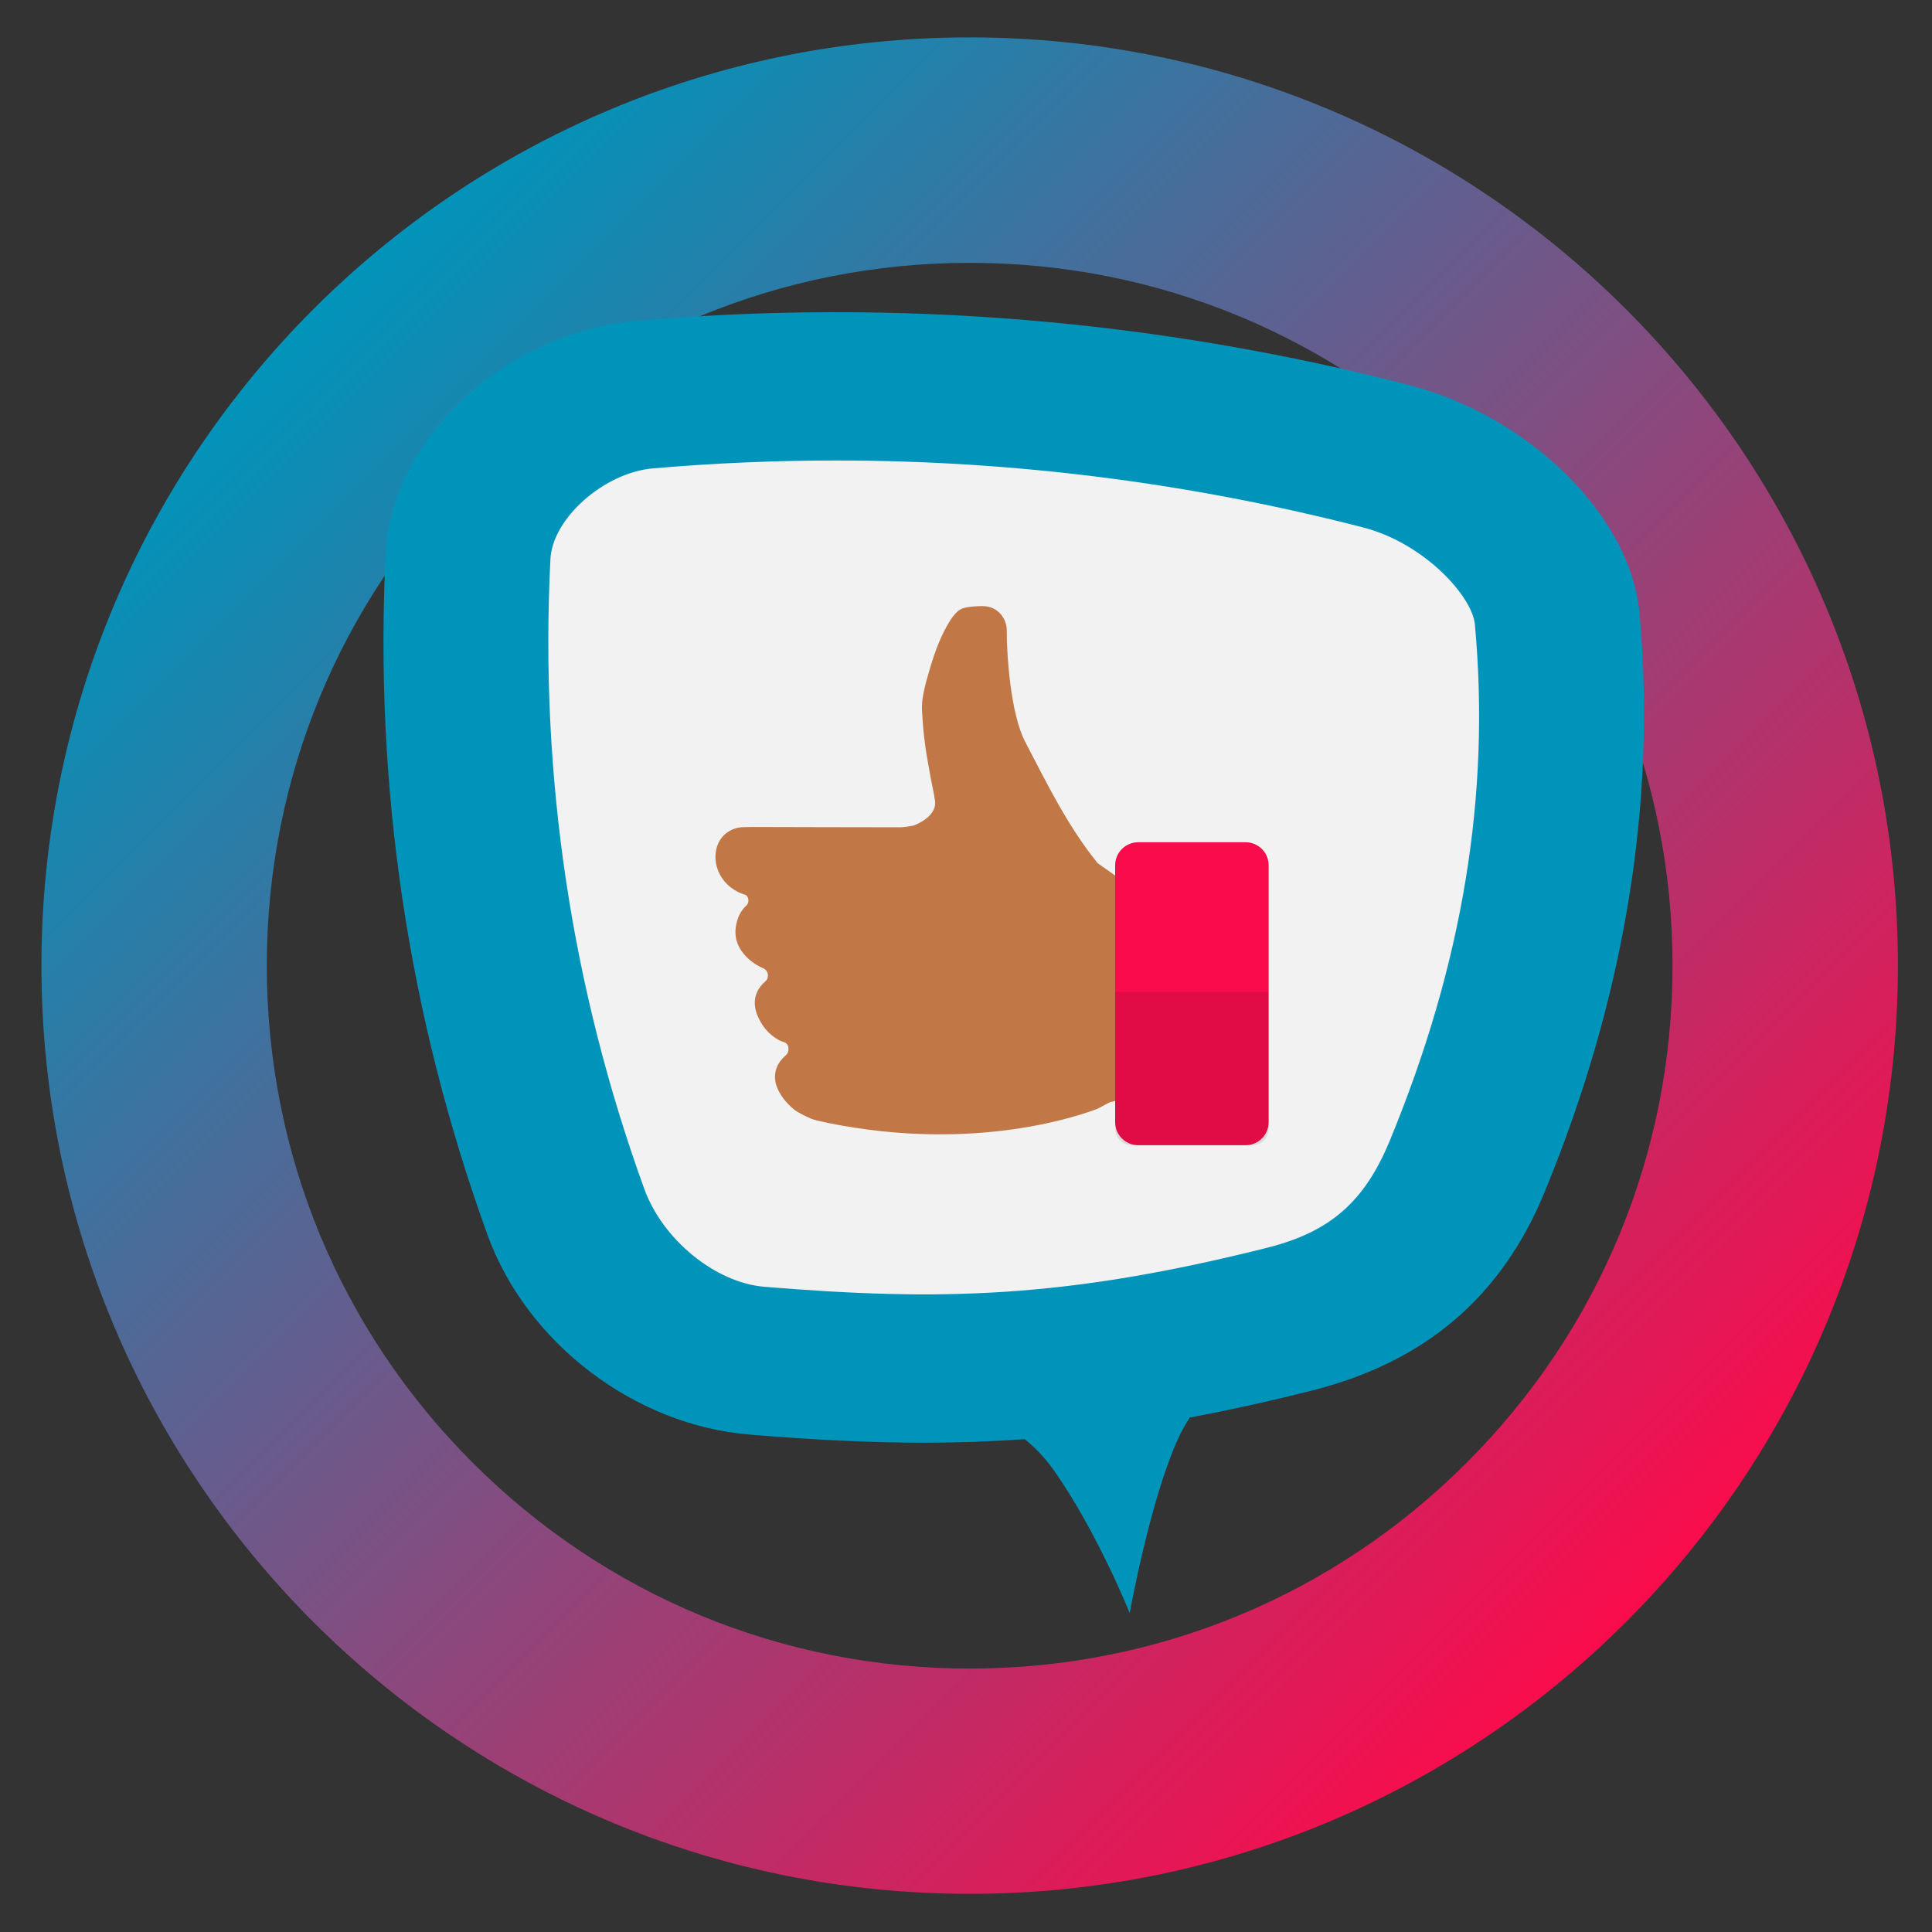 <?xml version="1.0" encoding="utf-8"?>
<!-- Generator: Adobe Illustrator 26.0.0, SVG Export Plug-In . SVG Version: 6.00 Build 0)  -->
<svg version="1.1" id="Layer_1" xmlns="http://www.w3.org/2000/svg" xmlns:xlink="http://www.w3.org/1999/xlink" x="0px" y="0px"
	 viewBox="0 0 200 200" style="enable-background:new 0 0 200 200;" xml:space="preserve">
<rect x="0" y="0" width="200" height="200" fill="#333333" stroke="none"/>
<style type="text/css">
	.st0{fill:url(#SVGID_1_);}
	.st1{fill:#F2F2F2;}
	.st2{fill:#0094BA;}
	.st3{fill:#C17846;}
	.st4{fill:#FA0C4C;}
	.st5{opacity:0.1;fill:#020202;}
</style>
<linearGradient id="SVGID_1_" gradientUnits="userSpaceOnUse" x1="168.327" y1="167.908" x2="32.431" y2="32.012">
	<stop  offset="0" style="stop-color:#FA0C4C"/>
	<stop  offset="1" style="stop-color:#0094BA"/>
</linearGradient>
<path class="st0" d="M100.38,27.21c19.43,0,37.7,7.57,51.45,21.31c13.74,13.74,21.31,32.01,21.31,51.45
	c0,19.43-7.57,37.7-21.31,51.45c-13.74,13.74-32.01,21.31-51.45,21.31c-19.43,0-37.7-7.57-51.45-21.31
	c-13.74-13.74-21.31-32.01-21.31-51.45c0-19.43,7.57-37.7,21.31-51.45C62.67,34.77,80.95,27.21,100.38,27.21 M100.38,3.87
	c-53.07,0-96.09,43.02-96.09,96.09c0,53.07,43.02,96.09,96.09,96.09s96.09-43.02,96.09-96.09C196.47,46.89,153.45,3.87,100.38,3.87
	L100.38,3.87z"/>
<path class="st1" d="M157.23,124.98c-2.86,7.42-12.06,15.74-19.6,17.71c-20.96,5.49-41.8,7.34-63.09,4.81
	c-7.46-0.89-17.06-8.43-20.23-17.25c-9.01-25.01-12.55-50.42-11.26-75.95c0.45-8.92,10-17.74,20.36-18.65
	c28.44-2.48,56.98-0.23,85.36,7.13c10.41,2.7,19.07,11.62,19.73,18.79C170.42,82.79,165.43,103.71,157.23,124.98z"/>
<path class="st2" d="M169.71,63.4c-0.91-9.99-11.4-20.33-23.88-23.55c-26.11-6.74-52.99-8.97-79.89-6.64
	c-13.5,1.17-25.41,12.15-26.01,23.97c-1.22,24.2,2.32,47.96,10.53,70.64c4.06,11.21,15.23,19.72,27.16,20.69
	c6.36,0.52,12.25,0.84,18.1,0.84c3.43,0,6.86-0.12,10.36-0.37c1.07,0.87,2.07,1.9,2.93,3.11c4.48,6.29,7.94,14.9,7.94,14.9
	s2.08-11.65,5.02-18.09c0.35-0.77,0.76-1.49,1.2-2.16c3.96-0.74,8.12-1.65,12.6-2.78c11.76-2.96,19.65-9.68,24.13-20.56
	C168.2,103.22,171.51,83.04,169.71,63.4z M143.88,118.06c-2.62,6.35-6.18,9.47-12.72,11.11c-21.03,5.29-34.02,5.51-52.01,4.04
	c-5.08-0.41-10.55-4.87-12.46-10.15c-7.57-20.91-10.84-42.85-9.71-65.19c0.21-4.21,5.56-8.94,10.59-9.38
	c6.33-0.55,12.66-0.82,18.98-0.82c18.39,0,36.67,2.32,54.56,6.93c6.33,1.63,11.31,7.14,11.57,10.05
	C154.3,82.29,151.42,99.76,143.88,118.06z"/>
<path class="st3" d="M75.99,92.1c0.34,0.21,0.7,0.4,1.09,0.5c0.43,0.12,0.54,0.8,0.19,1.13c-0.6,0.56-0.93,1.26-1.07,2.05
	c-0.27,1.44,0.29,2.59,1.34,3.53c0.43,0.38,0.92,0.69,1.46,0.92c0.56,0.24,0.67,0.99,0.21,1.38c-1.05,0.9-1.36,2.16-0.8,3.51
	c0.45,1.09,1.16,1.97,2.22,2.55c0.14,0.08,0.29,0.14,0.44,0.18c0.37,0.12,0.52,0.29,0.55,0.68c0.02,0.29-0.06,0.53-0.29,0.73
	c-0.57,0.5-0.98,1.1-1.08,1.87c-0.08,0.59,0.04,1.15,0.3,1.68c0.38,0.81,0.96,1.46,1.63,2.03c0.31,0.27,1.14,0.68,1.77,0.96
	c0.35,0.15,1.42,0.38,1.73,0.44c15.56,3.16,26.49-0.93,27.88-1.44c0.29-0.11,1.26-0.73,1.52-0.74c0.05,0,0.37-0.08,0.37-0.12v-23.3
	c-0.58-0.41-1.16-0.82-1.74-1.23c-0.06-0.04-0.11-0.09-0.15-0.14c-0.02-0.02-0.03-0.04-0.05-0.06c-3.09-3.89-5.08-8.01-7.38-12.41
	c-1.54-2.94-1.93-9.21-1.91-11.57c0.01-0.95-0.71-2.49-2.56-2.49c-0.47,0.01-1.44,0.04-2.03,0.25c-0.7,0.26-1.29,1.17-1.89,2.34
	c-0.81,1.59-1.33,3.32-1.81,5.04c-0.18,0.65-0.33,1.31-0.43,1.97c-0.07,0.49-0.07,0.98-0.04,1.47c0.04,0.56,0.07,1.12,0.12,1.68
	c0.11,1.1,0.26,2.2,0.45,3.29c0.2,1.18,0.43,2.36,0.67,3.53c0,0.01,0.01,0.03,0.01,0.04c0,0.09,0.02,0.18,0.04,0.29
	c0.38,1.51-1.15,2.39-2.06,2.78c-0.24,0.1-1.23,0.22-1.51,0.22c-4.97,0-13.32-0.03-14.32-0.03c-0.67,0-1.35-0.01-2.02,0.02
	c-1.11,0.06-2.32,0.77-2.68,2.24C73.78,89.47,74.53,91.19,75.99,92.1z"/>
<path class="st4" d="M128.95,118.55h-11.13c-1.31,0-2.38-1.07-2.38-2.38v-26.6c0-1.31,1.07-2.38,2.38-2.38h11.13
	c1.31,0,2.38,1.07,2.38,2.38v26.6C131.33,117.48,130.26,118.55,128.95,118.55z"/>
<path class="st5" d="M129.64,118.55h-12.5c-0.93,0-1.69-0.76-1.69-1.69v-14.19h15.88v14.19
	C131.33,117.79,130.57,118.55,129.64,118.55z"/>
</svg>
